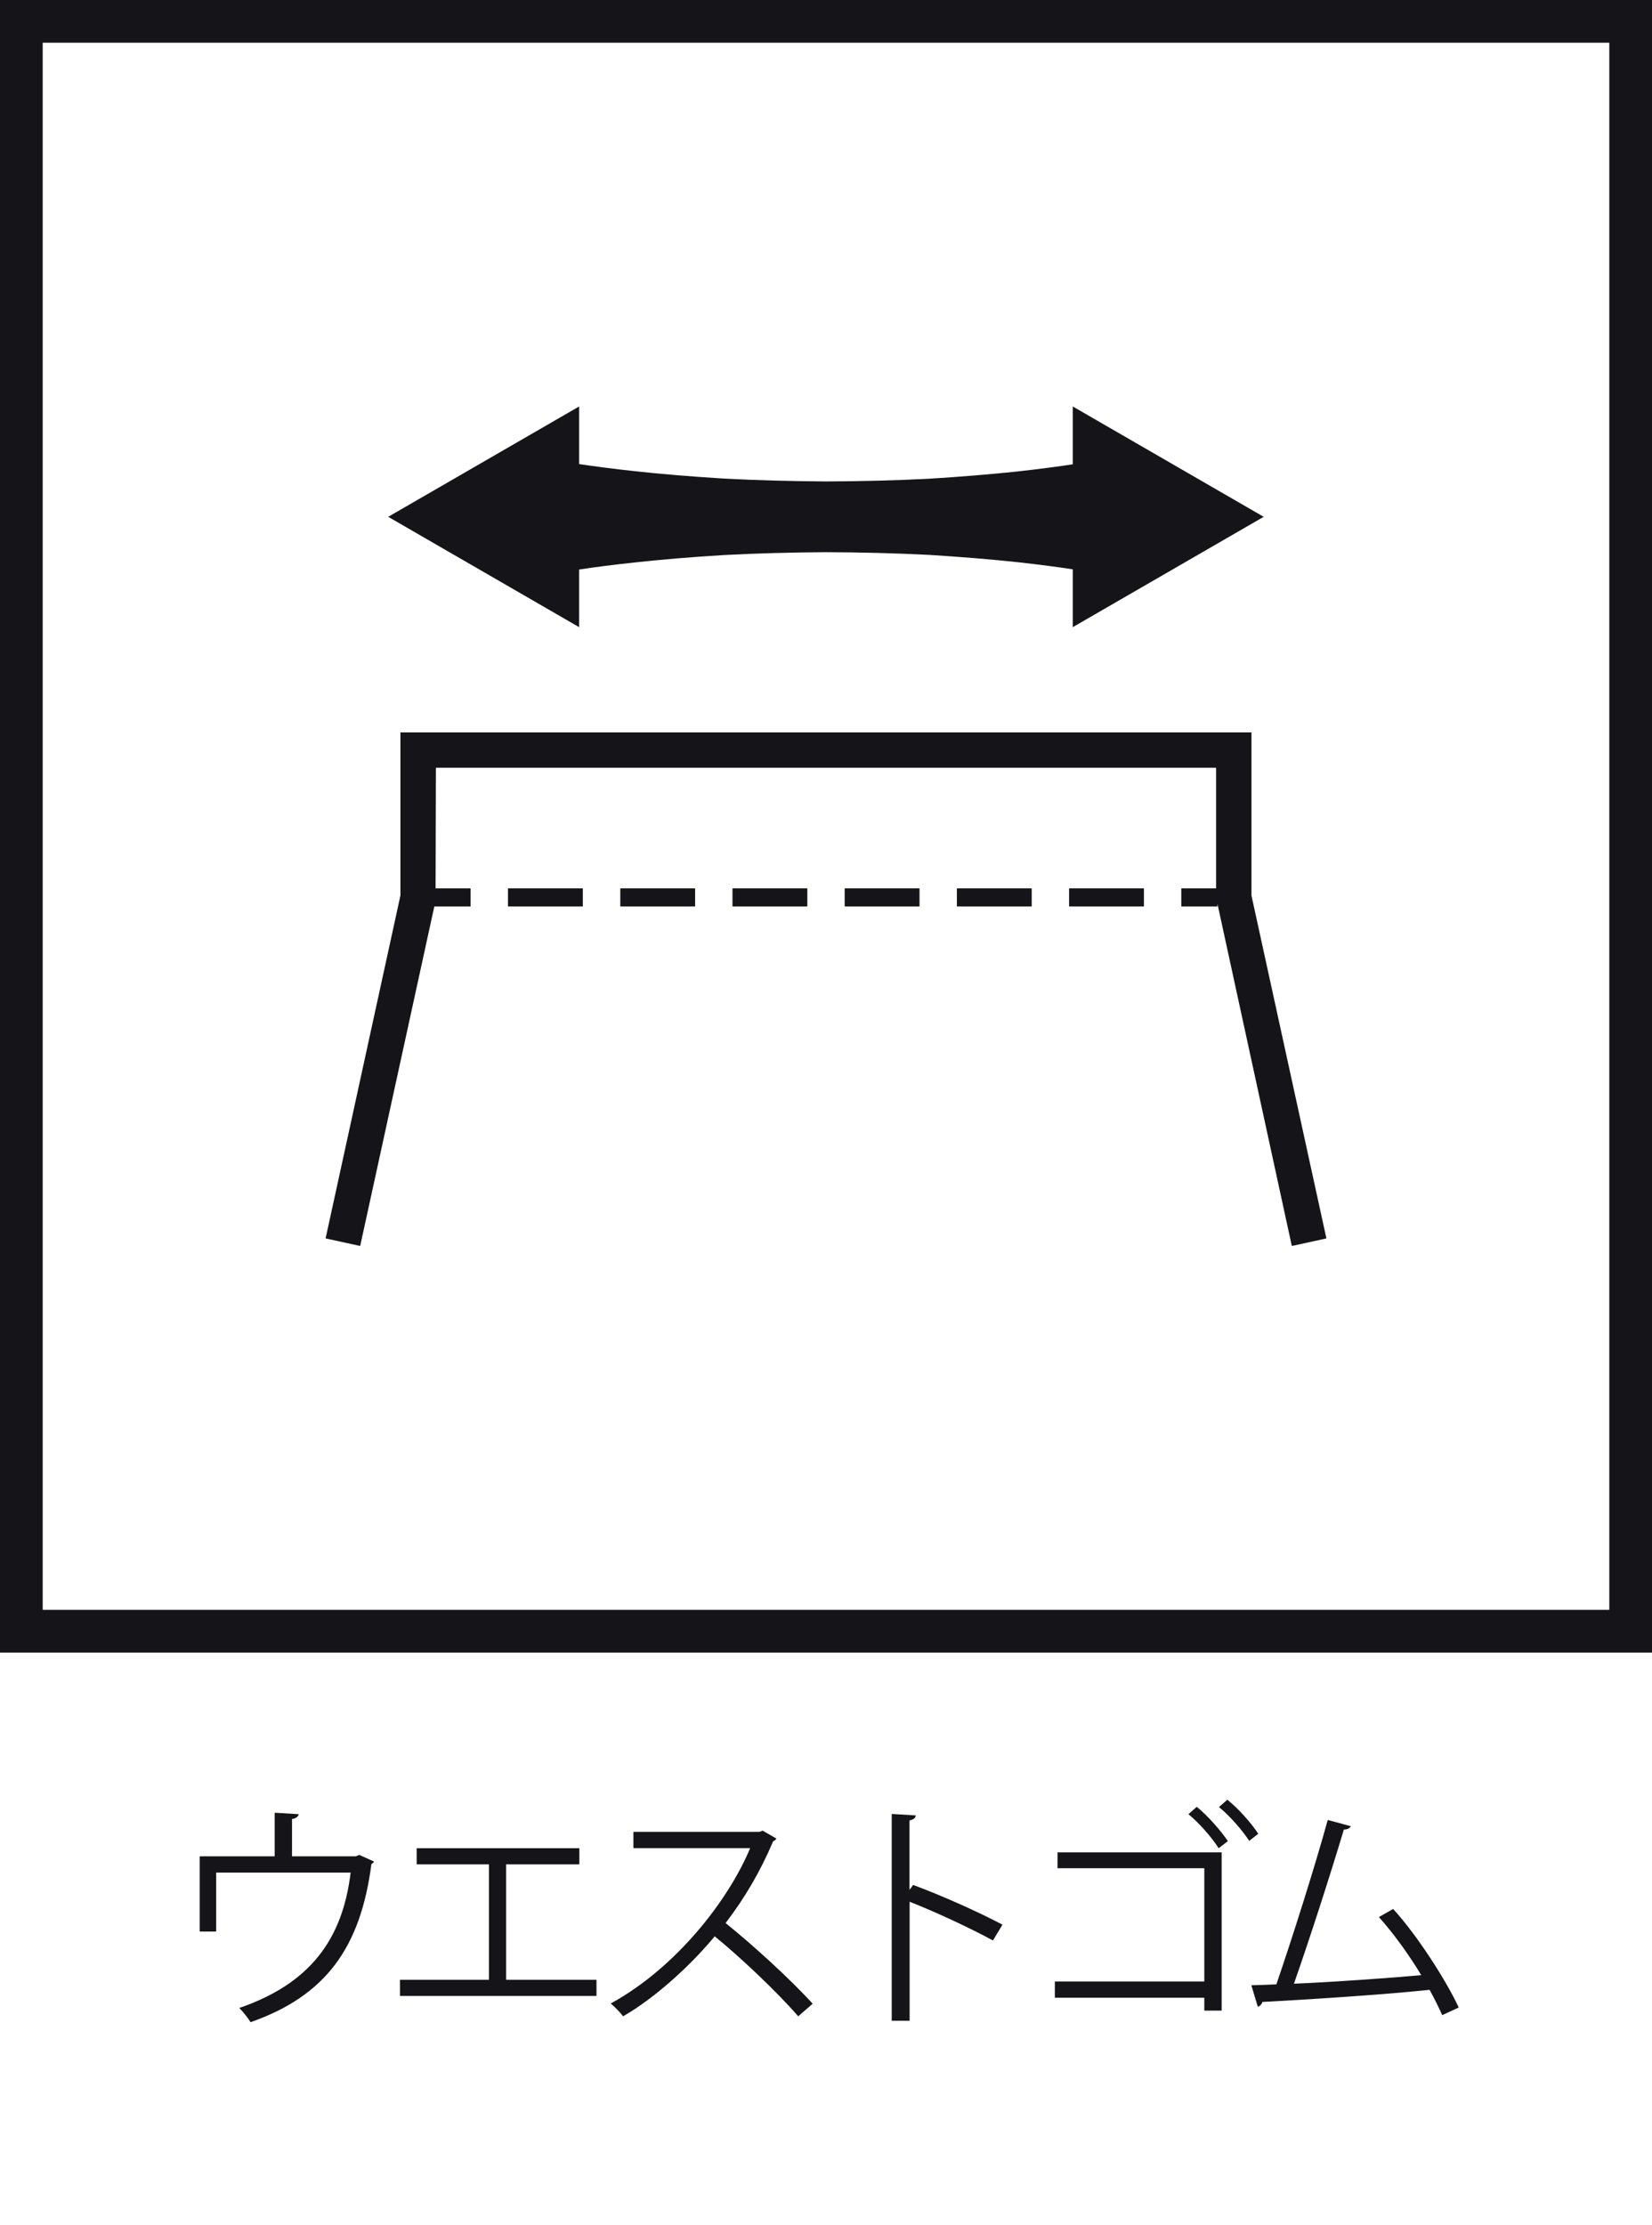 <svg viewBox="0 0 148.56 200" xmlns="http://www.w3.org/2000/svg" id="_レイヤー_2"><defs><style>.cls-1{fill:#151418;}.cls-2{fill:none;}</style></defs><g id="_レイヤー_2-2"><g id="_08_icon"><path d="M24.72,162.96l2.14.13c-.02.21-.28.41-.6.43v3.36h5.73l.32-.13,1.33.6c-.04.09-.15.17-.24.23-.98,7.49-4.09,11.83-10.87,14.21-.21-.36-.66-.92-1.01-1.28,6.35-2.18,9.29-6.16,10.01-12.17h-12.09v5.3h-1.48v-6.76h6.74v-3.92Z" class="cls-1"></path><path d="M37.47,166.15h14.63v1.45h-6.59v10.38h8.13v1.45h-17.67v-1.45h8v-10.38h-6.5v-1.45Z" class="cls-1"></path><path d="M69.81,165.28c-.04.11-.15.19-.28.24-1.16,2.72-2.53,5.07-4.28,7.36,2.33,1.86,5.84,5.05,7.83,7.25l-1.3,1.13c-1.88-2.18-5.33-5.43-7.51-7.19-1.88,2.29-5.13,5.41-8.24,7.19-.23-.32-.75-.86-1.11-1.15,5.93-3.25,10.61-9.33,12.54-13.97h-10.5v-1.46h11.34l.28-.11,1.24.71Z" class="cls-1"></path><path d="M89.31,174.45c-2.18-1.18-5.18-2.57-7.51-3.49v10.7h-1.61v-18.59l2.16.13c-.02.23-.19.38-.56.45v6.25l.32-.45c2.5.92,5.82,2.4,8.04,3.57l-.86,1.43Z" class="cls-1"></path><path d="M109.86,166.52v14.23h-1.56v-1.16h-13.44v-1.46h13.44v-10.18h-13.2v-1.43h14.76ZM107.62,162.43c1.01.81,2.16,2.14,2.8,3.08l-.83.64c-.62-.98-1.75-2.27-2.72-3.06l.75-.66ZM110.37,161.79c1.01.81,2.16,2.1,2.78,3.06l-.81.64c-.64-.98-1.75-2.25-2.72-3.04l.75-.66Z" class="cls-1"></path><path d="M129.69,181.15c-.32-.73-.71-1.5-1.13-2.27-4.45.47-11.77.92-15.04,1.09-.06.21-.21.38-.41.43l-.58-1.93c.64-.02,1.41-.04,2.25-.08,1.41-4.11,3.44-10.5,4.62-14.78l2.07.56c-.09.19-.3.3-.62.3-1.18,3.94-3.02,9.67-4.49,13.86,3.55-.15,8.62-.51,11.45-.77-1.11-1.84-2.52-3.79-3.81-5.22l1.28-.73c2.25,2.46,4.81,6.52,5.9,8.86l-1.5.69Z" class="cls-1"></path><path d="M148.56,0H0v148.56s0,0,0,0h148.56s0,0,0,0V0ZM144.72,3.84v140.88H3.84V3.84h140.88Z" class="cls-1"></path><path d="M52.08,51.2c1.3-.2,2.97-.42,4.94-.63,2.35-.26,5.1-.49,8.04-.67,2.94-.16,6.08-.24,9.21-.26,3.14.01,6.28.09,9.22.24,2.94.18,5.69.41,8.04.66,1.97.22,3.64.44,4.94.64v5.2l17.17-9.92-17.17-9.92v5.2c-1.3.2-2.97.42-4.94.64-2.35.25-5.1.48-8.04.66-2.94.15-6.08.23-9.22.24-3.14-.02-6.27-.1-9.21-.26-2.94-.18-5.69-.41-8.04-.67-1.97-.21-3.64-.44-4.94-.63v-5.18l-17.17,9.92,17.17,9.92v-5.18Z" class="cls-1"></path><polygon points="112.54 65.84 36.01 65.84 36.01 80.5 29.28 111.33 32.39 112.01 39.07 81.43 39.07 81.49 42.32 81.49 42.32 79.86 39.17 79.86 39.2 69.02 109.36 69.02 109.36 79.86 106.23 79.86 106.23 81.49 109.48 81.49 109.48 81.24 116.17 112.01 119.28 111.33 112.54 80.5 112.54 65.84" class="cls-1"></polygon><rect height="1.63" width="6.73" y="79.86" x="65.87" class="cls-1"></rect><rect height="1.63" width="6.73" y="79.86" x="75.96" class="cls-1"></rect><rect height="1.63" width="6.73" y="79.86" x="96.14" class="cls-1"></rect><rect height="1.63" width="6.73" y="79.86" x="86.05" class="cls-1"></rect><rect height="1.63" width="6.73" y="79.86" x="55.78" class="cls-1"></rect><rect height="1.63" width="6.73" y="79.86" x="45.68" class="cls-1"></rect><rect height="200" width="148.56" y="0" class="cls-2"></rect></g></g></svg>